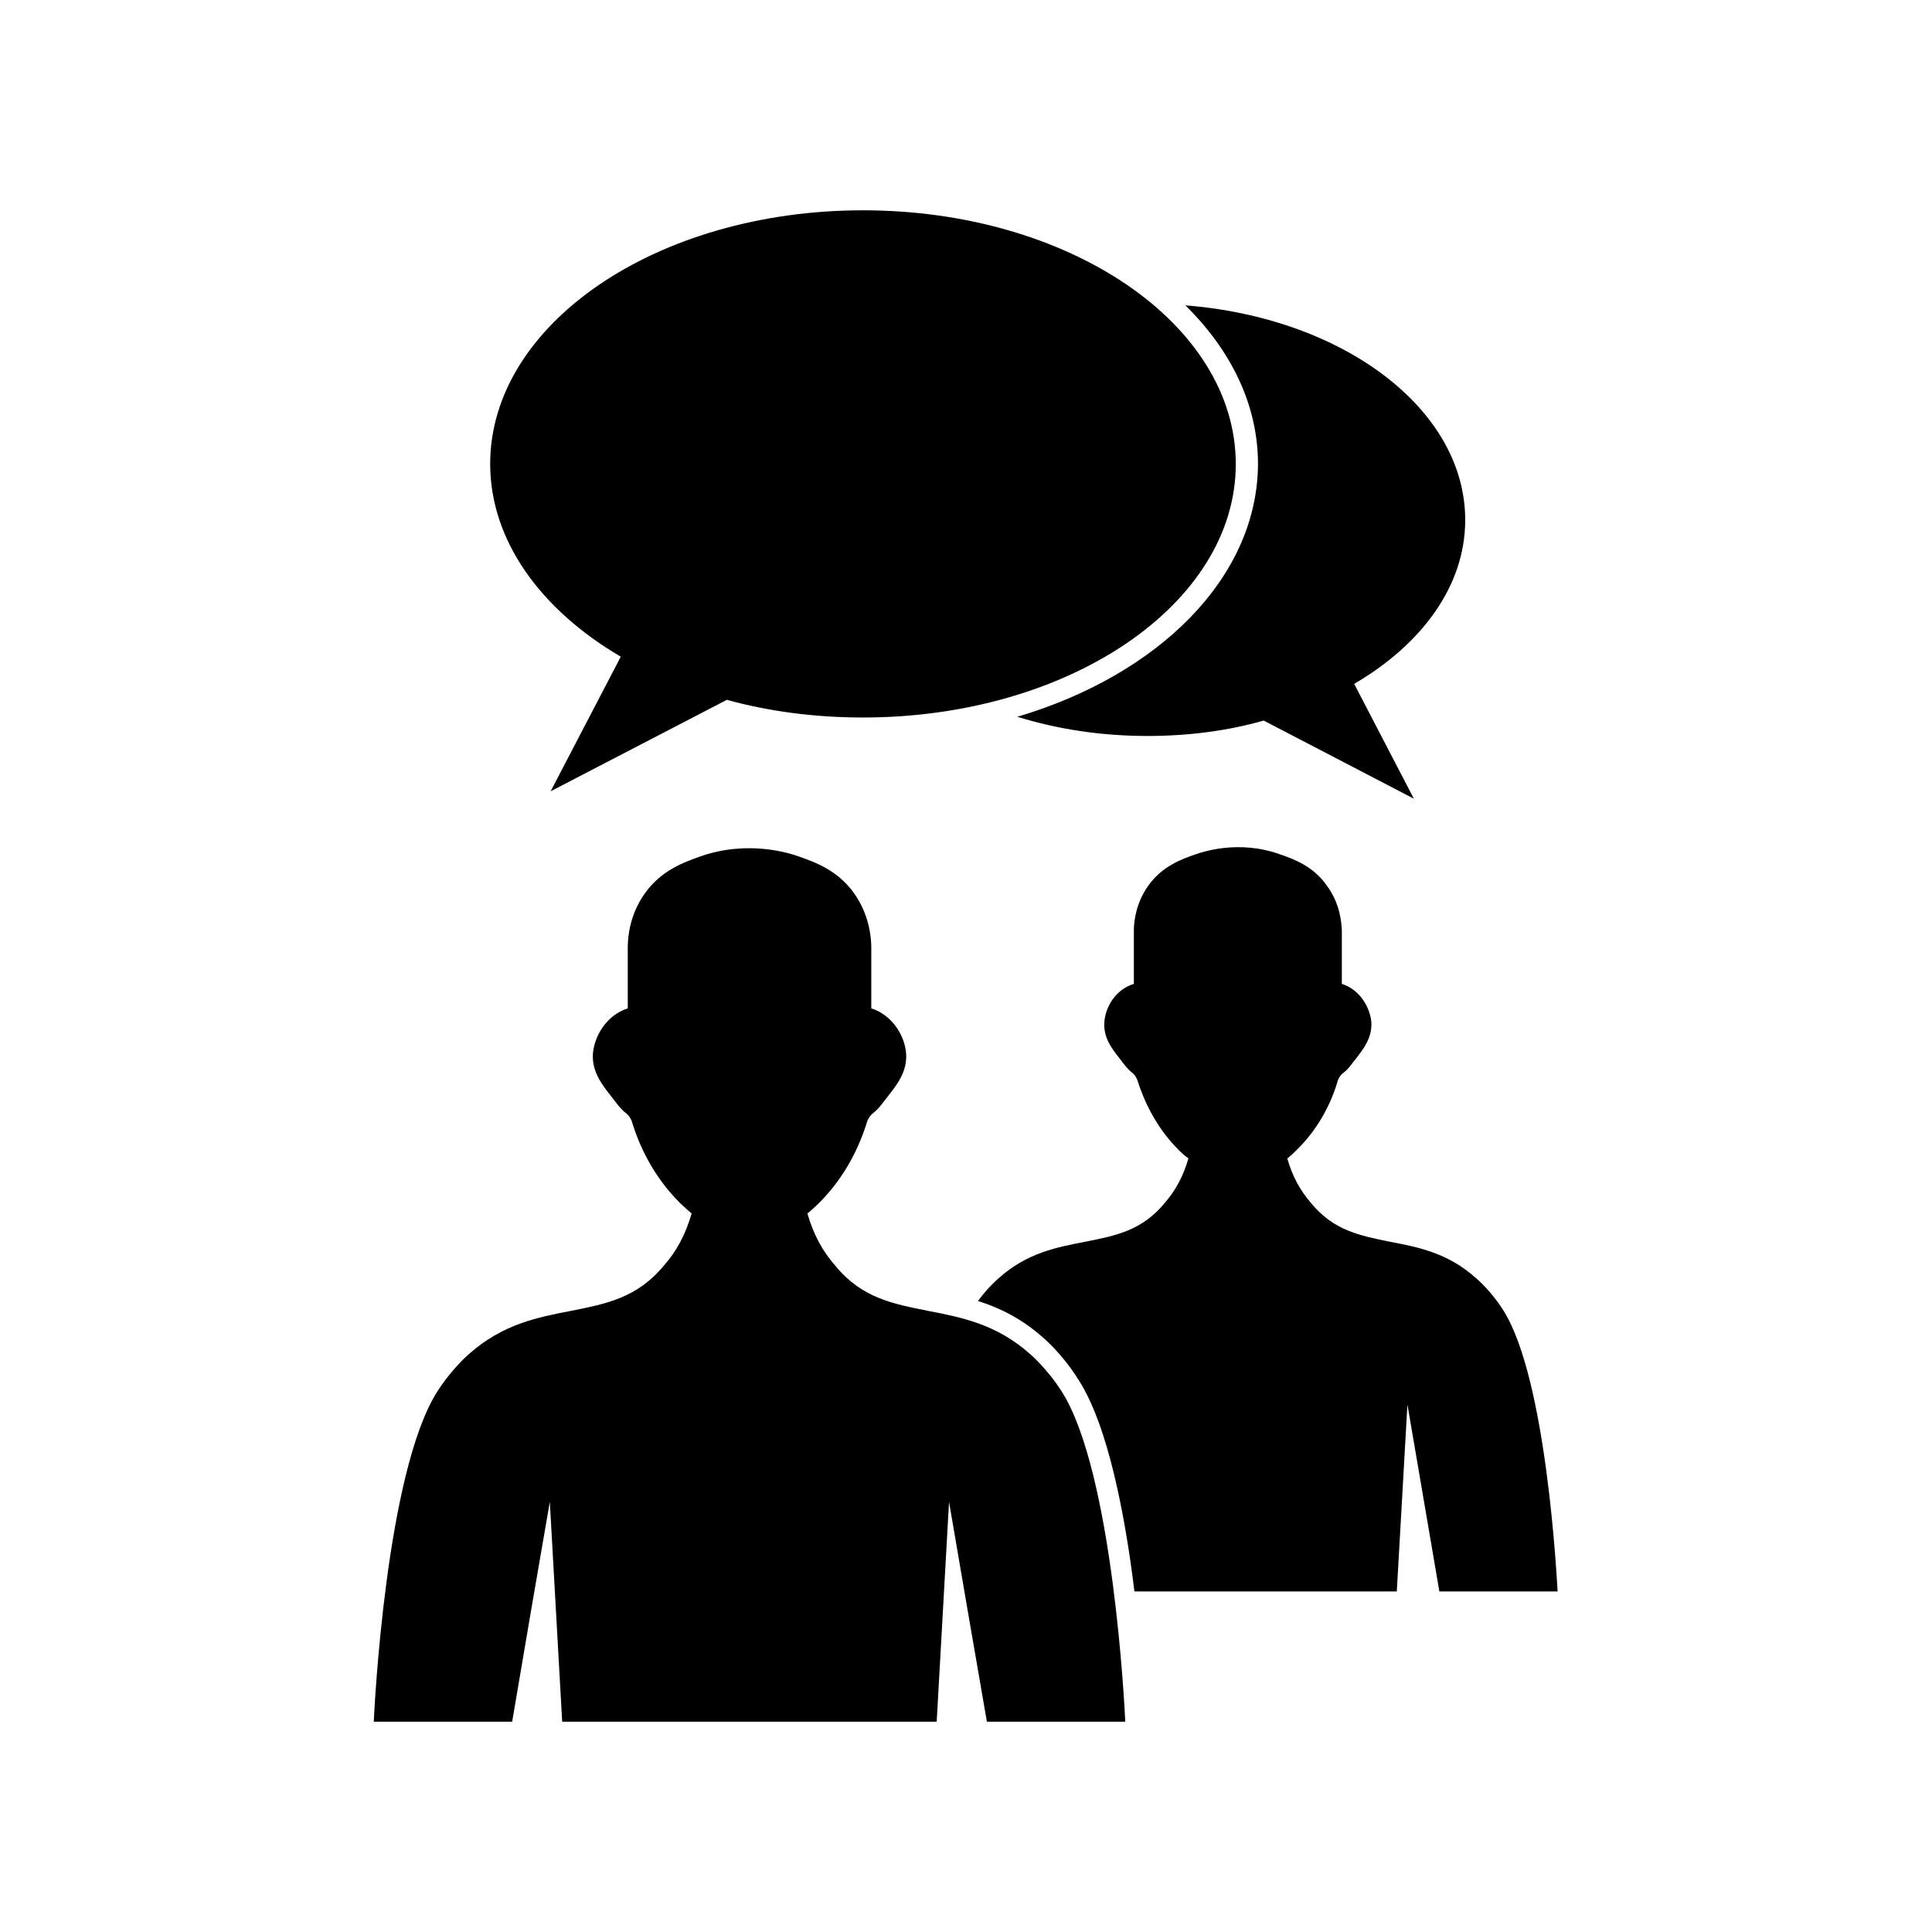 <?xml version="1.0" encoding="UTF-8"?>
<!-- Uploaded to: SVG Repo, www.svgrepo.com, Generator: SVG Repo Mixer Tools -->
<svg fill="#000000" width="800px" height="800px" version="1.1" viewBox="144 144 512 512" xmlns="http://www.w3.org/2000/svg">
 <g>
  <path d="m289.71 542.02c1.109 19.398 2.168 38.793 3.273 58.242h99.25c1.109-19.398 2.168-38.793 3.273-58.242 3.324 19.398 6.648 38.793 10.027 58.242h36.676c-0.152-3.375-3.223-66.199-16.879-87.562-3.981-6.195-8.414-9.926-8.414-9.926-8.867-7.859-18.086-9.672-27.004-11.387-9.32-1.863-17.48-3.375-24.535-11.941-3.426-3.879-5.793-8.312-7.406-13.855 1.059-0.855 2.066-1.812 3.125-2.82 7.055-7.055 10.781-15.215 12.746-21.664 0.402-1.008 0.957-1.664 1.664-2.215 1.41-1.109 2.519-2.719 3.93-4.535 2.418-3.074 5.09-6.551 4.684-11.336-0.453-4.938-3.93-10.125-9.219-11.789v-16.473c-0.051-2.519-0.555-8.363-4.535-14.008-4.332-6.098-10.277-8.211-14.508-9.723-2.367-0.855-13.602-4.586-26.449 0-4.231 1.512-10.176 3.629-14.508 9.723-4.031 5.644-4.484 11.488-4.535 14.008v16.473c-5.289 1.664-8.715 6.852-9.219 11.789-0.402 4.785 2.266 8.262 4.684 11.336 1.41 1.812 2.519 3.426 3.93 4.535 0.754 0.555 1.258 1.211 1.664 2.215 1.914 6.449 5.691 14.609 12.746 21.664 1.059 1.008 2.066 1.914 3.125 2.82-1.613 5.543-3.981 10.027-7.406 13.855-7.055 8.516-15.215 10.078-24.535 11.941-8.918 1.715-18.137 3.527-27.004 11.387 0 0-4.434 3.727-8.414 9.926-13.652 21.363-16.727 84.188-16.879 87.562h36.676c3.277-19.398 6.602-38.848 9.977-58.242z"/>
  <path d="m308.51 318.03-18.59 35.668 46.703-24.234c11.133 3.074 23.375 4.684 36.074 4.684 54.562 0 98.797-30.078 98.797-67.156 0-37.18-44.234-67.258-98.797-67.258s-98.797 30.078-98.797 67.258c0.047 20.41 13.5 38.648 34.609 51.039z"/>
  <path d="m491.49 462.88c-2.922-3.375-4.988-7.106-6.348-11.891 0.906-0.656 1.715-1.461 2.621-2.367 6.098-5.996 9.27-13 10.832-18.438 0.352-0.906 0.906-1.461 1.461-1.914 1.258-0.906 2.168-2.367 3.375-3.828 2.016-2.621 4.281-5.543 3.981-9.723-0.453-4.18-3.375-8.613-7.809-9.977v-14.156c-0.102-2.168-0.453-7.106-3.981-11.891-3.629-5.188-8.715-7.004-12.344-8.262-10.984-3.981-20.605-0.656-22.52 0-3.629 1.258-8.715 3.074-12.445 8.262-3.375 4.734-3.828 9.723-3.828 11.891v14.156c-4.535 1.359-7.457 5.742-7.809 9.977-0.352 4.18 1.914 7.106 3.981 9.723 1.109 1.461 2.168 2.922 3.375 3.828 0.555 0.453 1.008 1.008 1.359 1.914 1.715 5.441 4.887 12.445 10.832 18.438 0.906 0.906 1.812 1.715 2.719 2.367-1.359 4.734-3.375 8.465-6.348 11.891-5.996 7.254-13 8.613-20.906 10.176-7.559 1.461-15.516 2.922-23.074 9.723 0 0-2.621 2.168-5.441 5.996 5.742 1.812 11.539 4.637 17.281 9.723 0.102 0.102 5.09 4.281 9.371 11.184 7.809 12.09 12.344 35.871 14.812 56.074h69.527c0.906-16.523 1.914-33 2.82-49.523 2.82 16.523 5.644 33 8.465 49.523h31.336c-0.203-2.82-2.82-56.426-14.461-74.613-3.273-5.188-7.106-8.363-7.106-8.363-7.559-6.801-15.367-8.262-22.973-9.723-7.863-1.613-14.766-2.922-20.758-10.176z"/>
  <path d="m413.6 333.95c10.531 3.273 22.168 5.09 34.512 5.09 10.832 0 21.262-1.359 30.781-4.082l39.801 20.707-15.82-30.43c17.984-10.531 29.422-25.996 29.422-43.43 0-29.422-32.344-53.605-74.16-56.879 12.09 11.891 19.246 26.348 19.246 42.066-0.148 30.078-26.348 55.875-63.781 66.957z"/>
 </g>
</svg>